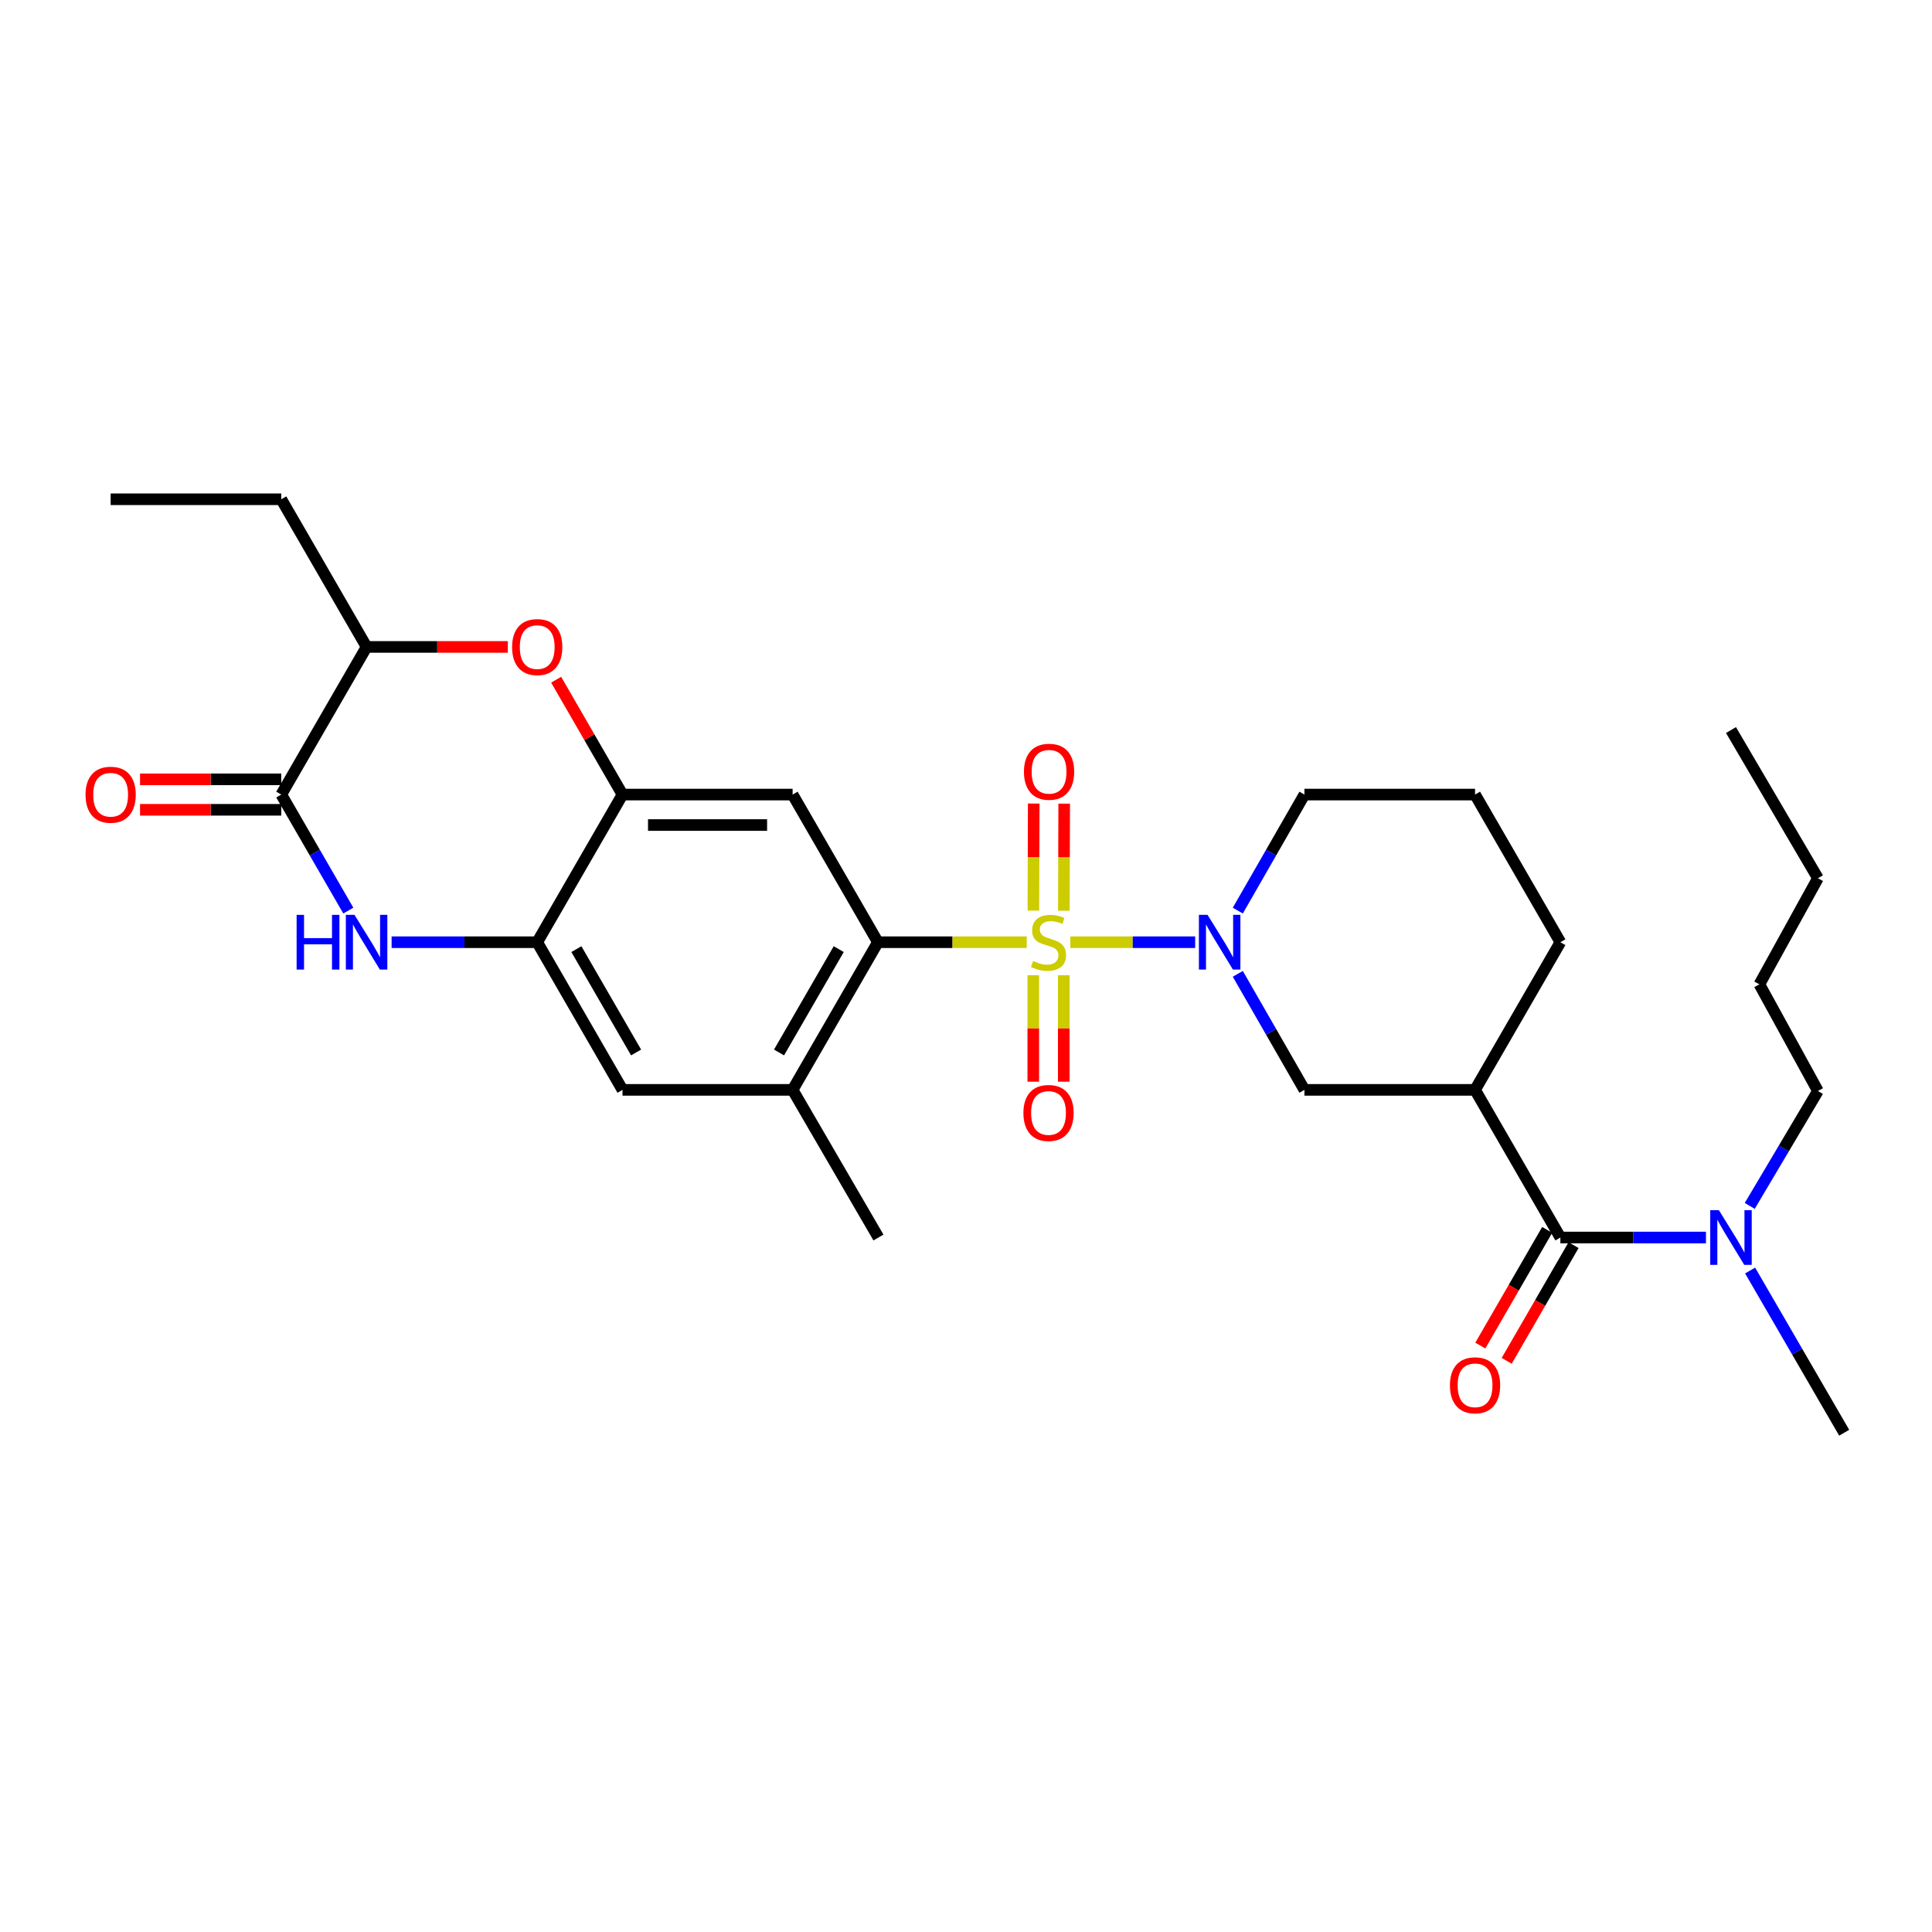 <?xml version='1.0' encoding='iso-8859-1'?>
<svg version='1.1' baseProfile='full'
              xmlns='http://www.w3.org/2000/svg'
                      xmlns:rdkit='http://www.rdkit.org/xml'
                      xmlns:xlink='http://www.w3.org/1999/xlink'
                  xml:space='preserve'
width='1000px' height='1000px' viewBox='0 0 1000 1000'>
<!-- END OF HEADER -->
<rect style='opacity:1.0;fill:#FFFFFF;stroke:none' width='1000' height='1000' x='0' y='0'> </rect>
<path class='bond-0' d='M 554.008,487.691 L 586.312,487.691' style='fill:none;fill-rule:evenodd;stroke:#CCCC00;stroke-width:6px;stroke-linecap:butt;stroke-linejoin:miter;stroke-opacity:1' />
<path class='bond-0' d='M 586.312,487.691 L 618.616,487.691' style='fill:none;fill-rule:evenodd;stroke:#0000FF;stroke-width:6px;stroke-linecap:butt;stroke-linejoin:miter;stroke-opacity:1' />
<path class='bond-1' d='M 531.426,487.691 L 492.914,487.691' style='fill:none;fill-rule:evenodd;stroke:#CCCC00;stroke-width:6px;stroke-linecap:butt;stroke-linejoin:miter;stroke-opacity:1' />
<path class='bond-1' d='M 492.914,487.691 L 454.402,487.691' style='fill:none;fill-rule:evenodd;stroke:#000000;stroke-width:6px;stroke-linecap:butt;stroke-linejoin:miter;stroke-opacity:1' />
<path class='bond-13' d='M 550.65,471.388 L 550.738,443.676' style='fill:none;fill-rule:evenodd;stroke:#CCCC00;stroke-width:6px;stroke-linecap:butt;stroke-linejoin:miter;stroke-opacity:1' />
<path class='bond-13' d='M 550.738,443.676 L 550.826,415.964' style='fill:none;fill-rule:evenodd;stroke:#FF0000;stroke-width:6px;stroke-linecap:butt;stroke-linejoin:miter;stroke-opacity:1' />
<path class='bond-13' d='M 534.88,471.338 L 534.968,443.626' style='fill:none;fill-rule:evenodd;stroke:#CCCC00;stroke-width:6px;stroke-linecap:butt;stroke-linejoin:miter;stroke-opacity:1' />
<path class='bond-13' d='M 534.968,443.626 L 535.056,415.914' style='fill:none;fill-rule:evenodd;stroke:#FF0000;stroke-width:6px;stroke-linecap:butt;stroke-linejoin:miter;stroke-opacity:1' />
<path class='bond-14' d='M 534.828,504.778 L 534.828,532.331' style='fill:none;fill-rule:evenodd;stroke:#CCCC00;stroke-width:6px;stroke-linecap:butt;stroke-linejoin:miter;stroke-opacity:1' />
<path class='bond-14' d='M 534.828,532.331 L 534.828,559.885' style='fill:none;fill-rule:evenodd;stroke:#FF0000;stroke-width:6px;stroke-linecap:butt;stroke-linejoin:miter;stroke-opacity:1' />
<path class='bond-14' d='M 550.598,504.778 L 550.598,532.331' style='fill:none;fill-rule:evenodd;stroke:#CCCC00;stroke-width:6px;stroke-linecap:butt;stroke-linejoin:miter;stroke-opacity:1' />
<path class='bond-14' d='M 550.598,532.331 L 550.598,559.885' style='fill:none;fill-rule:evenodd;stroke:#FF0000;stroke-width:6px;stroke-linecap:butt;stroke-linejoin:miter;stroke-opacity:1' />
<path class='bond-10' d='M 640.684,504.054 L 657.928,534.084' style='fill:none;fill-rule:evenodd;stroke:#0000FF;stroke-width:6px;stroke-linecap:butt;stroke-linejoin:miter;stroke-opacity:1' />
<path class='bond-10' d='M 657.928,534.084 L 675.172,564.114' style='fill:none;fill-rule:evenodd;stroke:#000000;stroke-width:6px;stroke-linecap:butt;stroke-linejoin:miter;stroke-opacity:1' />
<path class='bond-19' d='M 640.684,471.328 L 657.928,441.298' style='fill:none;fill-rule:evenodd;stroke:#0000FF;stroke-width:6px;stroke-linecap:butt;stroke-linejoin:miter;stroke-opacity:1' />
<path class='bond-19' d='M 657.928,441.298 L 675.172,411.268' style='fill:none;fill-rule:evenodd;stroke:#000000;stroke-width:6px;stroke-linecap:butt;stroke-linejoin:miter;stroke-opacity:1' />
<path class='bond-5' d='M 454.402,487.691 L 410.255,411.268' style='fill:none;fill-rule:evenodd;stroke:#000000;stroke-width:6px;stroke-linecap:butt;stroke-linejoin:miter;stroke-opacity:1' />
<path class='bond-11' d='M 454.402,487.691 L 410.255,564.114' style='fill:none;fill-rule:evenodd;stroke:#000000;stroke-width:6px;stroke-linecap:butt;stroke-linejoin:miter;stroke-opacity:1' />
<path class='bond-11' d='M 434.124,491.266 L 403.221,544.762' style='fill:none;fill-rule:evenodd;stroke:#000000;stroke-width:6px;stroke-linecap:butt;stroke-linejoin:miter;stroke-opacity:1' />
<path class='bond-2' d='M 202.695,487.691 L 240.377,487.691' style='fill:none;fill-rule:evenodd;stroke:#0000FF;stroke-width:6px;stroke-linecap:butt;stroke-linejoin:miter;stroke-opacity:1' />
<path class='bond-2' d='M 240.377,487.691 L 278.059,487.691' style='fill:none;fill-rule:evenodd;stroke:#000000;stroke-width:6px;stroke-linecap:butt;stroke-linejoin:miter;stroke-opacity:1' />
<path class='bond-3' d='M 180.289,471.324 L 162.936,441.296' style='fill:none;fill-rule:evenodd;stroke:#0000FF;stroke-width:6px;stroke-linecap:butt;stroke-linejoin:miter;stroke-opacity:1' />
<path class='bond-3' d='M 162.936,441.296 L 145.582,411.268' style='fill:none;fill-rule:evenodd;stroke:#000000;stroke-width:6px;stroke-linecap:butt;stroke-linejoin:miter;stroke-opacity:1' />
<path class='bond-17' d='M 145.582,403.383 L 109.03,403.383' style='fill:none;fill-rule:evenodd;stroke:#000000;stroke-width:6px;stroke-linecap:butt;stroke-linejoin:miter;stroke-opacity:1' />
<path class='bond-17' d='M 109.03,403.383 L 72.478,403.383' style='fill:none;fill-rule:evenodd;stroke:#FF0000;stroke-width:6px;stroke-linecap:butt;stroke-linejoin:miter;stroke-opacity:1' />
<path class='bond-17' d='M 145.582,419.153 L 109.03,419.153' style='fill:none;fill-rule:evenodd;stroke:#000000;stroke-width:6px;stroke-linecap:butt;stroke-linejoin:miter;stroke-opacity:1' />
<path class='bond-17' d='M 109.03,419.153 L 72.478,419.153' style='fill:none;fill-rule:evenodd;stroke:#FF0000;stroke-width:6px;stroke-linecap:butt;stroke-linejoin:miter;stroke-opacity:1' />
<path class='bond-32' d='M 145.582,411.268 L 189.747,334.845' style='fill:none;fill-rule:evenodd;stroke:#000000;stroke-width:6px;stroke-linecap:butt;stroke-linejoin:miter;stroke-opacity:1' />
<path class='bond-4' d='M 763.484,564.114 L 675.172,564.114' style='fill:none;fill-rule:evenodd;stroke:#000000;stroke-width:6px;stroke-linecap:butt;stroke-linejoin:miter;stroke-opacity:1' />
<path class='bond-7' d='M 763.484,564.114 L 807.648,640.536' style='fill:none;fill-rule:evenodd;stroke:#000000;stroke-width:6px;stroke-linecap:butt;stroke-linejoin:miter;stroke-opacity:1' />
<path class='bond-31' d='M 763.484,564.114 L 807.648,487.691' style='fill:none;fill-rule:evenodd;stroke:#000000;stroke-width:6px;stroke-linecap:butt;stroke-linejoin:miter;stroke-opacity:1' />
<path class='bond-6' d='M 410.255,411.268 L 322.206,411.268' style='fill:none;fill-rule:evenodd;stroke:#000000;stroke-width:6px;stroke-linecap:butt;stroke-linejoin:miter;stroke-opacity:1' />
<path class='bond-6' d='M 397.047,427.038 L 335.413,427.038' style='fill:none;fill-rule:evenodd;stroke:#000000;stroke-width:6px;stroke-linecap:butt;stroke-linejoin:miter;stroke-opacity:1' />
<path class='bond-9' d='M 322.206,411.268 L 305.033,381.54' style='fill:none;fill-rule:evenodd;stroke:#000000;stroke-width:6px;stroke-linecap:butt;stroke-linejoin:miter;stroke-opacity:1' />
<path class='bond-9' d='M 305.033,381.54 L 287.86,351.811' style='fill:none;fill-rule:evenodd;stroke:#FF0000;stroke-width:6px;stroke-linecap:butt;stroke-linejoin:miter;stroke-opacity:1' />
<path class='bond-30' d='M 322.206,411.268 L 278.059,487.691' style='fill:none;fill-rule:evenodd;stroke:#000000;stroke-width:6px;stroke-linecap:butt;stroke-linejoin:miter;stroke-opacity:1' />
<path class='bond-16' d='M 807.648,640.536 L 845.326,640.536' style='fill:none;fill-rule:evenodd;stroke:#000000;stroke-width:6px;stroke-linecap:butt;stroke-linejoin:miter;stroke-opacity:1' />
<path class='bond-16' d='M 845.326,640.536 L 883.004,640.536' style='fill:none;fill-rule:evenodd;stroke:#0000FF;stroke-width:6px;stroke-linecap:butt;stroke-linejoin:miter;stroke-opacity:1' />
<path class='bond-18' d='M 800.822,636.591 L 783.516,666.53' style='fill:none;fill-rule:evenodd;stroke:#000000;stroke-width:6px;stroke-linecap:butt;stroke-linejoin:miter;stroke-opacity:1' />
<path class='bond-18' d='M 783.516,666.53 L 766.21,696.47' style='fill:none;fill-rule:evenodd;stroke:#FF0000;stroke-width:6px;stroke-linecap:butt;stroke-linejoin:miter;stroke-opacity:1' />
<path class='bond-18' d='M 814.475,644.482 L 797.169,674.422' style='fill:none;fill-rule:evenodd;stroke:#000000;stroke-width:6px;stroke-linecap:butt;stroke-linejoin:miter;stroke-opacity:1' />
<path class='bond-18' d='M 797.169,674.422 L 779.863,704.362' style='fill:none;fill-rule:evenodd;stroke:#FF0000;stroke-width:6px;stroke-linecap:butt;stroke-linejoin:miter;stroke-opacity:1' />
<path class='bond-8' d='M 278.059,487.691 L 322.206,564.114' style='fill:none;fill-rule:evenodd;stroke:#000000;stroke-width:6px;stroke-linecap:butt;stroke-linejoin:miter;stroke-opacity:1' />
<path class='bond-8' d='M 298.336,491.266 L 329.239,544.762' style='fill:none;fill-rule:evenodd;stroke:#000000;stroke-width:6px;stroke-linecap:butt;stroke-linejoin:miter;stroke-opacity:1' />
<path class='bond-12' d='M 262.851,334.845 L 226.299,334.845' style='fill:none;fill-rule:evenodd;stroke:#FF0000;stroke-width:6px;stroke-linecap:butt;stroke-linejoin:miter;stroke-opacity:1' />
<path class='bond-12' d='M 226.299,334.845 L 189.747,334.845' style='fill:none;fill-rule:evenodd;stroke:#000000;stroke-width:6px;stroke-linecap:butt;stroke-linejoin:miter;stroke-opacity:1' />
<path class='bond-15' d='M 410.255,564.114 L 322.206,564.114' style='fill:none;fill-rule:evenodd;stroke:#000000;stroke-width:6px;stroke-linecap:butt;stroke-linejoin:miter;stroke-opacity:1' />
<path class='bond-21' d='M 410.255,564.114 L 454.682,640.536' style='fill:none;fill-rule:evenodd;stroke:#000000;stroke-width:6px;stroke-linecap:butt;stroke-linejoin:miter;stroke-opacity:1' />
<path class='bond-23' d='M 189.747,334.845 L 145.582,258.422' style='fill:none;fill-rule:evenodd;stroke:#000000;stroke-width:6px;stroke-linecap:butt;stroke-linejoin:miter;stroke-opacity:1' />
<path class='bond-24' d='M 905.662,624.172 L 923.31,594.432' style='fill:none;fill-rule:evenodd;stroke:#0000FF;stroke-width:6px;stroke-linecap:butt;stroke-linejoin:miter;stroke-opacity:1' />
<path class='bond-24' d='M 923.31,594.432 L 940.957,564.692' style='fill:none;fill-rule:evenodd;stroke:#000000;stroke-width:6px;stroke-linecap:butt;stroke-linejoin:miter;stroke-opacity:1' />
<path class='bond-25' d='M 905.856,657.617 L 930.201,699.597' style='fill:none;fill-rule:evenodd;stroke:#0000FF;stroke-width:6px;stroke-linecap:butt;stroke-linejoin:miter;stroke-opacity:1' />
<path class='bond-25' d='M 930.201,699.597 L 954.545,741.578' style='fill:none;fill-rule:evenodd;stroke:#000000;stroke-width:6px;stroke-linecap:butt;stroke-linejoin:miter;stroke-opacity:1' />
<path class='bond-22' d='M 675.172,411.268 L 763.484,411.268' style='fill:none;fill-rule:evenodd;stroke:#000000;stroke-width:6px;stroke-linecap:butt;stroke-linejoin:miter;stroke-opacity:1' />
<path class='bond-20' d='M 807.648,487.691 L 763.484,411.268' style='fill:none;fill-rule:evenodd;stroke:#000000;stroke-width:6px;stroke-linecap:butt;stroke-linejoin:miter;stroke-opacity:1' />
<path class='bond-28' d='M 145.582,258.422 L 57.271,258.422' style='fill:none;fill-rule:evenodd;stroke:#000000;stroke-width:6px;stroke-linecap:butt;stroke-linejoin:miter;stroke-opacity:1' />
<path class='bond-26' d='M 940.957,564.692 L 910.661,509.488' style='fill:none;fill-rule:evenodd;stroke:#000000;stroke-width:6px;stroke-linecap:butt;stroke-linejoin:miter;stroke-opacity:1' />
<path class='bond-27' d='M 910.661,509.488 L 940.957,454.574' style='fill:none;fill-rule:evenodd;stroke:#000000;stroke-width:6px;stroke-linecap:butt;stroke-linejoin:miter;stroke-opacity:1' />
<path class='bond-29' d='M 940.957,454.574 L 895.951,377.871' style='fill:none;fill-rule:evenodd;stroke:#000000;stroke-width:6px;stroke-linecap:butt;stroke-linejoin:miter;stroke-opacity:1' />
<path  class='atom-0' d='M 534.713 497.411
Q 535.033 497.531, 536.353 498.091
Q 537.673 498.651, 539.113 499.011
Q 540.593 499.331, 542.033 499.331
Q 544.713 499.331, 546.273 498.051
Q 547.833 496.731, 547.833 494.451
Q 547.833 492.891, 547.033 491.931
Q 546.273 490.971, 545.073 490.451
Q 543.873 489.931, 541.873 489.331
Q 539.353 488.571, 537.833 487.851
Q 536.353 487.131, 535.273 485.611
Q 534.233 484.091, 534.233 481.531
Q 534.233 477.971, 536.633 475.771
Q 539.073 473.571, 543.873 473.571
Q 547.153 473.571, 550.873 475.131
L 549.953 478.211
Q 546.553 476.811, 543.993 476.811
Q 541.233 476.811, 539.713 477.971
Q 538.193 479.091, 538.233 481.051
Q 538.233 482.571, 538.993 483.491
Q 539.793 484.411, 540.913 484.931
Q 542.073 485.451, 543.993 486.051
Q 546.553 486.851, 548.073 487.651
Q 549.593 488.451, 550.673 490.091
Q 551.793 491.691, 551.793 494.451
Q 551.793 498.371, 549.153 500.491
Q 546.553 502.571, 542.193 502.571
Q 539.673 502.571, 537.753 502.011
Q 535.873 501.491, 533.633 500.571
L 534.713 497.411
' fill='#CCCC00'/>
<path  class='atom-1' d='M 625.028 473.531
L 634.308 488.531
Q 635.228 490.011, 636.708 492.691
Q 638.188 495.371, 638.268 495.531
L 638.268 473.531
L 642.028 473.531
L 642.028 501.851
L 638.148 501.851
L 628.188 485.451
Q 627.028 483.531, 625.788 481.331
Q 624.588 479.131, 624.228 478.451
L 624.228 501.851
L 620.548 501.851
L 620.548 473.531
L 625.028 473.531
' fill='#0000FF'/>
<path  class='atom-3' d='M 153.527 473.531
L 157.367 473.531
L 157.367 485.571
L 171.847 485.571
L 171.847 473.531
L 175.687 473.531
L 175.687 501.851
L 171.847 501.851
L 171.847 488.771
L 157.367 488.771
L 157.367 501.851
L 153.527 501.851
L 153.527 473.531
' fill='#0000FF'/>
<path  class='atom-3' d='M 183.487 473.531
L 192.767 488.531
Q 193.687 490.011, 195.167 492.691
Q 196.647 495.371, 196.727 495.531
L 196.727 473.531
L 200.487 473.531
L 200.487 501.851
L 196.607 501.851
L 186.647 485.451
Q 185.487 483.531, 184.247 481.331
Q 183.047 479.131, 182.687 478.451
L 182.687 501.851
L 179.007 501.851
L 179.007 473.531
L 183.487 473.531
' fill='#0000FF'/>
<path  class='atom-10' d='M 265.059 334.925
Q 265.059 328.125, 268.419 324.325
Q 271.779 320.525, 278.059 320.525
Q 284.339 320.525, 287.699 324.325
Q 291.059 328.125, 291.059 334.925
Q 291.059 341.805, 287.659 345.725
Q 284.259 349.605, 278.059 349.605
Q 271.819 349.605, 268.419 345.725
Q 265.059 341.845, 265.059 334.925
M 278.059 346.405
Q 282.379 346.405, 284.699 343.525
Q 287.059 340.605, 287.059 334.925
Q 287.059 329.365, 284.699 326.565
Q 282.379 323.725, 278.059 323.725
Q 273.739 323.725, 271.379 326.525
Q 269.059 329.325, 269.059 334.925
Q 269.059 340.645, 271.379 343.525
Q 273.739 346.405, 278.059 346.405
' fill='#FF0000'/>
<path  class='atom-14' d='M 529.994 399.459
Q 529.994 392.659, 533.354 388.859
Q 536.714 385.059, 542.994 385.059
Q 549.274 385.059, 552.634 388.859
Q 555.994 392.659, 555.994 399.459
Q 555.994 406.339, 552.594 410.259
Q 549.194 414.139, 542.994 414.139
Q 536.754 414.139, 533.354 410.259
Q 529.994 406.379, 529.994 399.459
M 542.994 410.939
Q 547.314 410.939, 549.634 408.059
Q 551.994 405.139, 551.994 399.459
Q 551.994 393.899, 549.634 391.099
Q 547.314 388.259, 542.994 388.259
Q 538.674 388.259, 536.314 391.059
Q 533.994 393.859, 533.994 399.459
Q 533.994 405.179, 536.314 408.059
Q 538.674 410.939, 542.994 410.939
' fill='#FF0000'/>
<path  class='atom-15' d='M 529.713 576.065
Q 529.713 569.265, 533.073 565.465
Q 536.433 561.665, 542.713 561.665
Q 548.993 561.665, 552.353 565.465
Q 555.713 569.265, 555.713 576.065
Q 555.713 582.945, 552.313 586.865
Q 548.913 590.745, 542.713 590.745
Q 536.473 590.745, 533.073 586.865
Q 529.713 582.985, 529.713 576.065
M 542.713 587.545
Q 547.033 587.545, 549.353 584.665
Q 551.713 581.745, 551.713 576.065
Q 551.713 570.505, 549.353 567.705
Q 547.033 564.865, 542.713 564.865
Q 538.393 564.865, 536.033 567.665
Q 533.713 570.465, 533.713 576.065
Q 533.713 581.785, 536.033 584.665
Q 538.393 587.545, 542.713 587.545
' fill='#FF0000'/>
<path  class='atom-17' d='M 889.691 626.376
L 898.971 641.376
Q 899.891 642.856, 901.371 645.536
Q 902.851 648.216, 902.931 648.376
L 902.931 626.376
L 906.691 626.376
L 906.691 654.696
L 902.811 654.696
L 892.851 638.296
Q 891.691 636.376, 890.451 634.176
Q 889.251 631.976, 888.891 631.296
L 888.891 654.696
L 885.211 654.696
L 885.211 626.376
L 889.691 626.376
' fill='#0000FF'/>
<path  class='atom-18' d='M 44.271 411.348
Q 44.271 404.548, 47.631 400.748
Q 50.991 396.948, 57.271 396.948
Q 63.551 396.948, 66.911 400.748
Q 70.271 404.548, 70.271 411.348
Q 70.271 418.228, 66.871 422.148
Q 63.471 426.028, 57.271 426.028
Q 51.031 426.028, 47.631 422.148
Q 44.271 418.268, 44.271 411.348
M 57.271 422.828
Q 61.591 422.828, 63.911 419.948
Q 66.271 417.028, 66.271 411.348
Q 66.271 405.788, 63.911 402.988
Q 61.591 400.148, 57.271 400.148
Q 52.951 400.148, 50.591 402.948
Q 48.271 405.748, 48.271 411.348
Q 48.271 417.068, 50.591 419.948
Q 52.951 422.828, 57.271 422.828
' fill='#FF0000'/>
<path  class='atom-19' d='M 750.484 717.022
Q 750.484 710.222, 753.844 706.422
Q 757.204 702.622, 763.484 702.622
Q 769.764 702.622, 773.124 706.422
Q 776.484 710.222, 776.484 717.022
Q 776.484 723.902, 773.084 727.822
Q 769.684 731.702, 763.484 731.702
Q 757.244 731.702, 753.844 727.822
Q 750.484 723.942, 750.484 717.022
M 763.484 728.502
Q 767.804 728.502, 770.124 725.622
Q 772.484 722.702, 772.484 717.022
Q 772.484 711.462, 770.124 708.662
Q 767.804 705.822, 763.484 705.822
Q 759.164 705.822, 756.804 708.622
Q 754.484 711.422, 754.484 717.022
Q 754.484 722.742, 756.804 725.622
Q 759.164 728.502, 763.484 728.502
' fill='#FF0000'/>
</svg>
